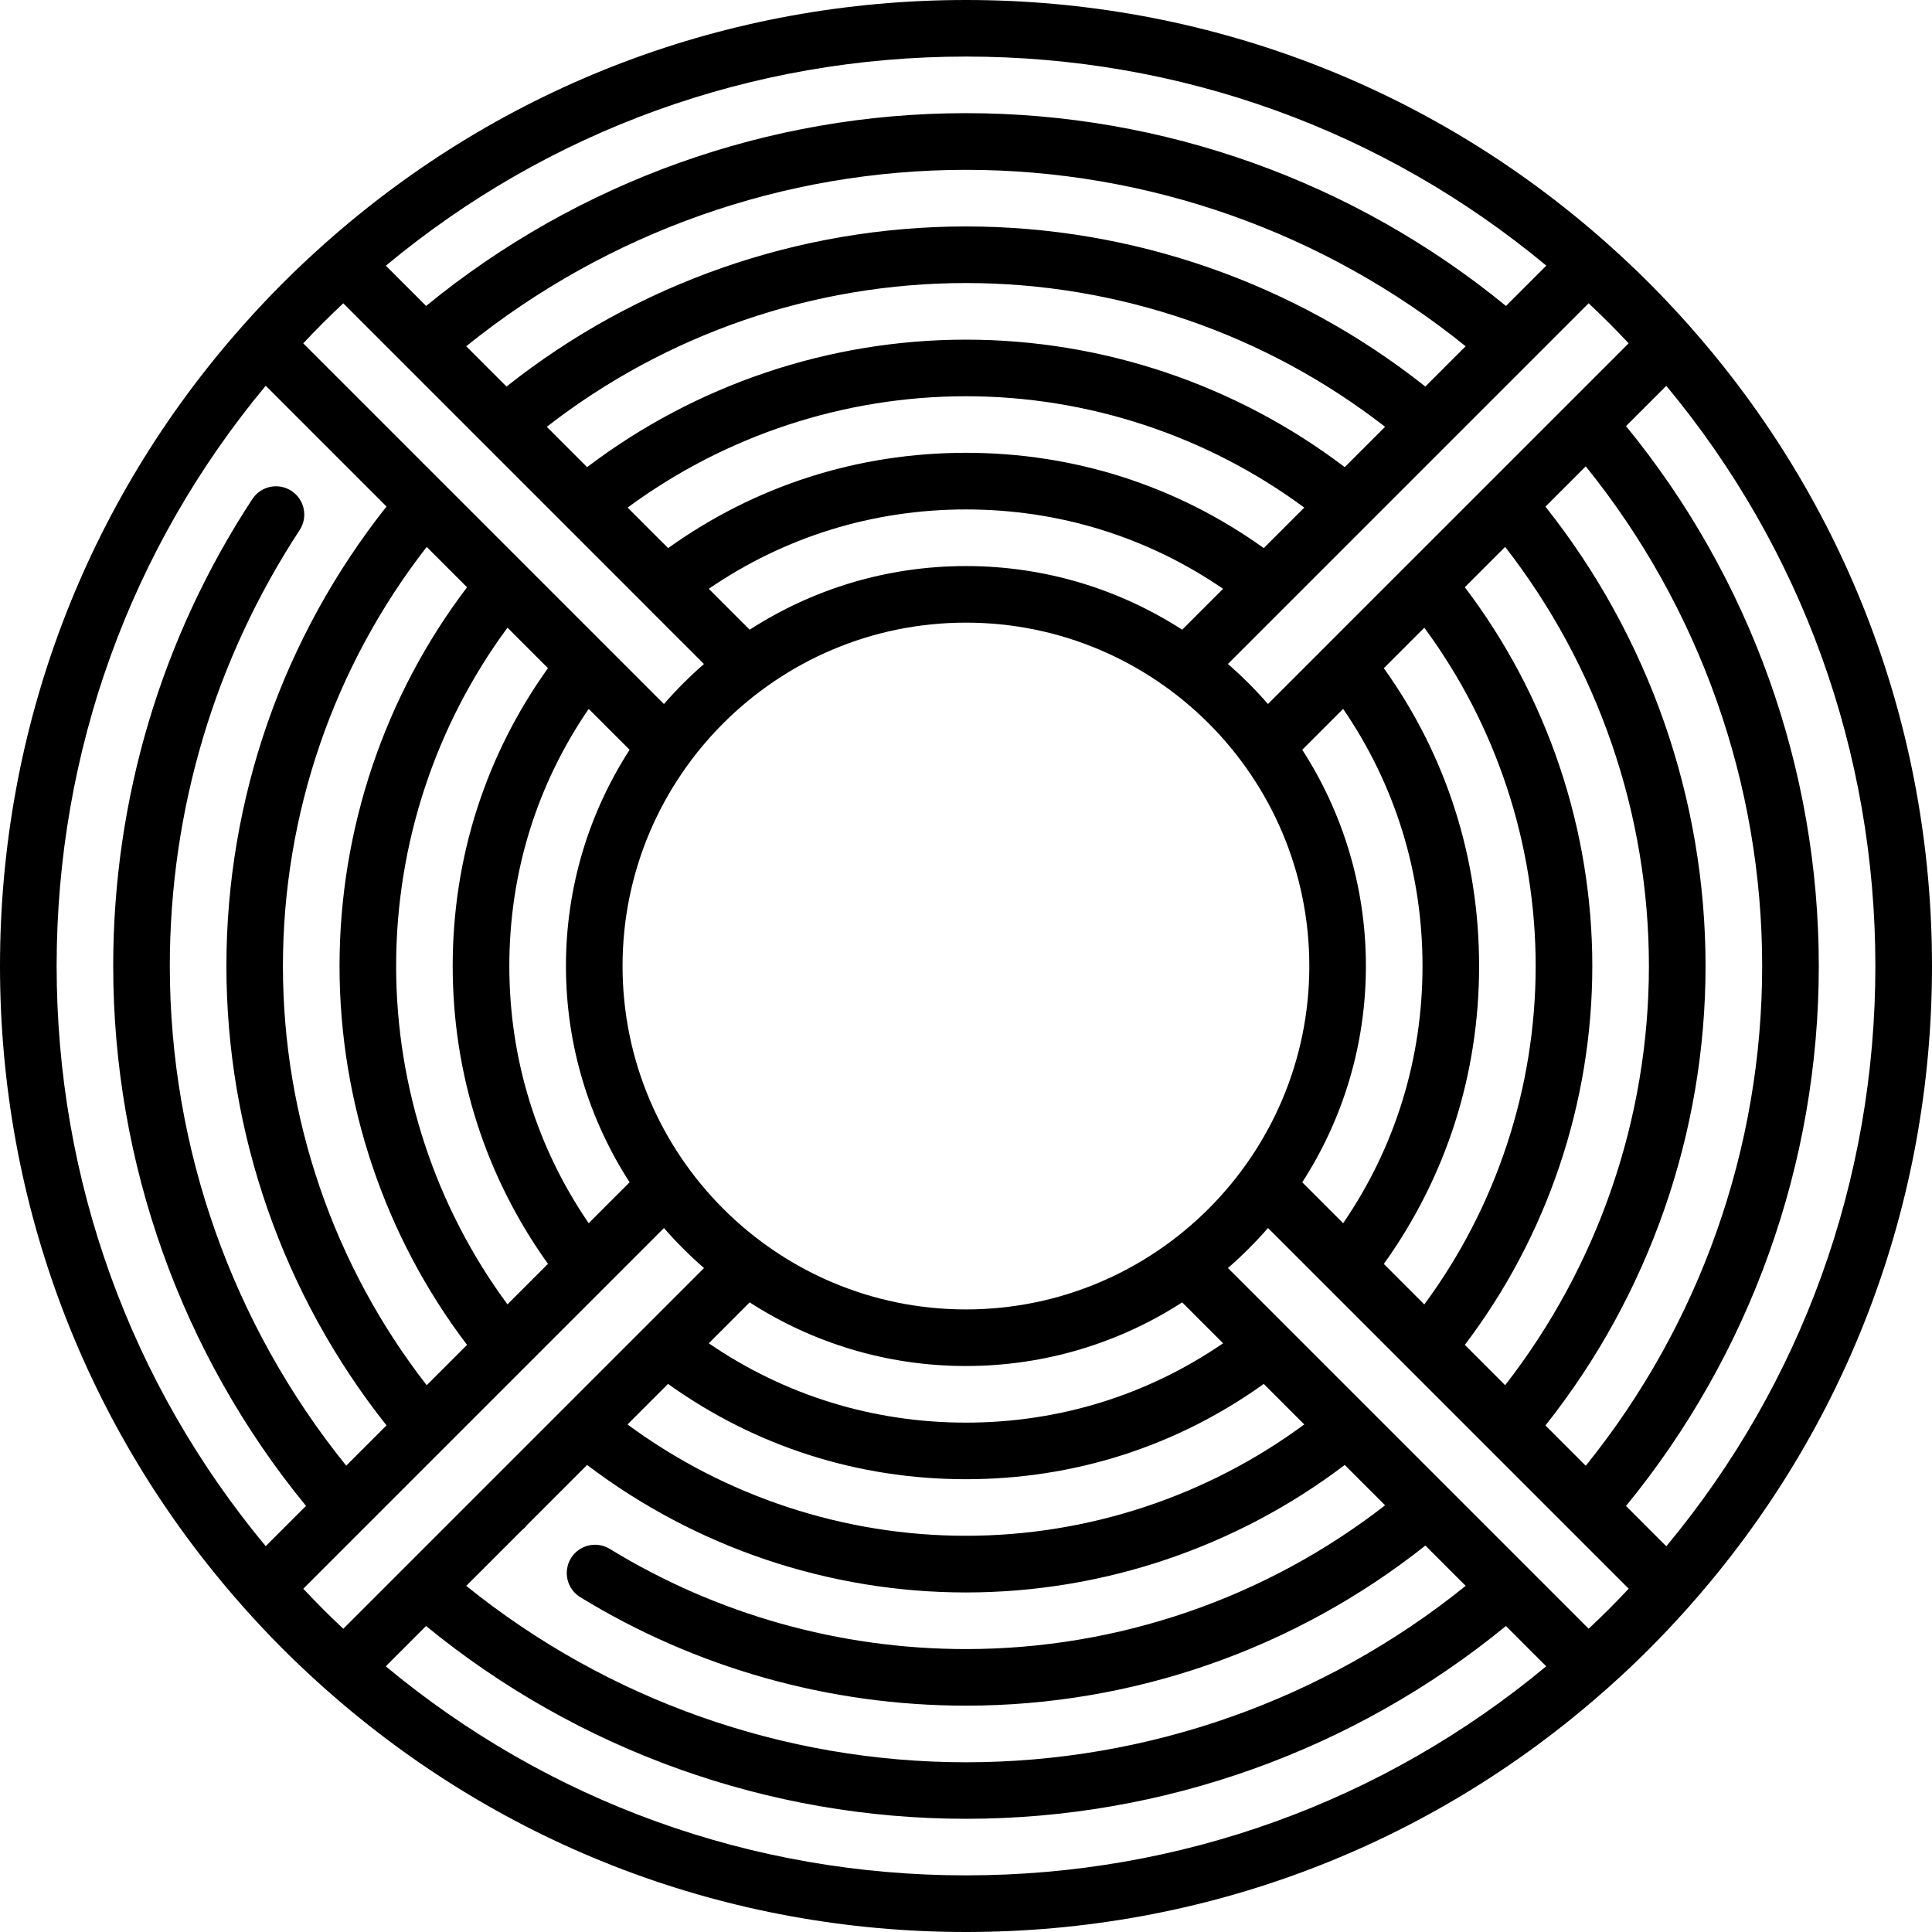 <svg width="86" height="86" viewBox="0 0 86 86" fill="none" xmlns="http://www.w3.org/2000/svg">
<path id="Vector" d="M75.23 71.462C82.192 63.6 86 53.592 86 43C86 32.408 82.192 22.4 75.23 14.538C75.2 14.501 75.168 14.464 75.134 14.428C74.576 13.804 74.002 13.191 73.406 12.594C72.809 11.998 72.196 11.424 71.572 10.866C71.536 10.831 71.501 10.8 71.464 10.77C63.6 3.808 53.594 0 43 0C32.406 0 22.4 3.808 14.538 10.77C14.501 10.8 14.464 10.831 14.43 10.866C13.805 11.424 13.192 11.998 12.596 12.594C12 13.191 11.425 13.804 10.868 14.428C10.832 14.464 10.802 14.499 10.772 14.536C3.808 22.4 0 32.406 0 43C0 53.594 3.808 63.6 10.77 71.462C10.8 71.499 10.831 71.536 10.866 71.572C11.424 72.196 11.998 72.809 12.594 73.406C13.191 74.002 13.804 74.576 14.428 75.134C14.464 75.169 14.499 75.2 14.538 75.23C22.4 82.192 32.408 86 43 86C53.592 86 63.6 82.192 71.462 75.23C71.499 75.2 71.536 75.168 71.572 75.134C72.196 74.578 72.809 74.004 73.406 73.406C74.002 72.808 74.576 72.196 75.134 71.572C75.169 71.536 75.2 71.501 75.23 71.462ZM74.172 68.829L72.379 67.036C77.921 60.269 80.961 51.78 80.961 43.002C80.961 34.224 77.921 25.735 72.379 18.967L74.172 17.175C80.198 24.423 83.479 33.459 83.479 43.003C83.479 52.547 80.197 61.584 74.172 68.832V68.829ZM70.716 72.5L54.66 56.444C55.295 55.893 55.89 55.297 56.443 54.662L72.499 70.718C72.211 71.024 71.921 71.326 71.624 71.624C71.326 71.921 71.022 72.211 70.718 72.499L70.716 72.5ZM14.375 71.625C14.078 71.328 13.787 71.024 13.5 70.72L29.556 54.664C30.107 55.299 30.703 55.893 31.338 56.446L15.282 72.502C14.976 72.215 14.674 71.924 14.376 71.627L14.375 71.625ZM15.28 13.501L28.731 26.952L28.734 26.956L31.336 29.558C30.701 30.108 30.107 30.705 29.554 31.34L23.373 25.158L13.498 15.284C13.785 14.978 14.076 14.675 14.373 14.378C14.67 14.081 14.974 13.79 15.278 13.503L15.28 13.501ZM71.622 14.376C71.919 14.674 72.21 14.978 72.497 15.282L62.624 25.155C62.624 25.155 62.622 25.157 62.62 25.158L59.059 28.719C59.059 28.719 59.059 28.719 59.058 28.721L56.441 31.338C55.89 30.703 55.294 30.108 54.659 29.556L70.715 13.5C71.02 13.787 71.323 14.078 71.62 14.375L71.622 14.376ZM68.793 63.452C73.396 57.65 75.92 50.434 75.92 43.002C75.92 35.569 73.397 28.353 68.793 22.552L70.587 20.758C75.66 27.043 78.44 34.889 78.44 43.002C78.44 51.115 75.66 58.959 70.587 65.246L68.793 63.452ZM29.739 61.604C33.619 64.382 38.179 65.845 42.997 65.845C47.814 65.845 52.374 64.382 56.254 61.604L58.057 63.407C53.715 66.611 48.42 68.363 42.995 68.363C37.57 68.363 32.275 66.611 27.933 63.407L29.735 61.604H29.739ZM42.997 63.326C38.853 63.326 34.926 62.106 31.55 59.794L33.37 57.973C36.147 59.765 39.453 60.806 42.997 60.806C46.541 60.806 49.846 59.765 52.623 57.973L54.444 59.794C51.068 62.106 47.14 63.326 42.997 63.326ZM42.997 58.287C34.568 58.287 27.712 51.43 27.712 43.002C27.712 34.573 34.568 27.716 42.997 27.716C51.425 27.716 58.282 34.573 58.282 43.002C58.282 51.43 51.425 58.287 42.997 58.287ZM22.59 58.063C19.385 53.721 17.633 48.427 17.633 43.002C17.633 37.576 19.385 32.282 22.59 27.94L24.392 29.742C21.614 33.624 20.151 38.183 20.151 43C20.151 47.817 21.614 52.378 24.392 56.258L22.59 58.06V58.063ZM26.205 54.449C23.892 51.073 22.672 47.145 22.672 43.002C22.672 38.858 23.892 34.931 26.205 31.555L28.026 33.375C26.233 36.154 25.192 39.458 25.192 43.002C25.192 46.546 26.233 49.851 28.026 52.628L26.205 54.449ZM59.859 20.794C55.03 17.126 49.087 15.119 42.997 15.119C36.906 15.119 30.963 17.128 26.134 20.794L24.339 18.999C29.657 14.864 36.229 12.599 42.997 12.599C49.764 12.599 56.337 14.864 61.655 18.999L59.859 20.794ZM42.997 17.638C48.42 17.638 53.716 19.39 58.058 22.595L56.256 24.398C52.376 21.619 47.816 20.156 42.998 20.156C38.181 20.156 33.621 21.619 29.741 24.398L27.938 22.595C32.28 19.39 37.575 17.638 43 17.638H42.997ZM42.997 22.677C47.14 22.677 51.068 23.897 54.444 26.21L52.623 28.031C49.845 26.238 46.541 25.197 42.997 25.197C39.453 25.197 36.147 26.238 33.37 28.031L31.55 26.21C34.926 23.897 38.853 22.677 42.997 22.677ZM60.801 43.002C60.801 39.458 59.76 36.152 57.968 33.375L59.788 31.555C62.101 34.931 63.321 38.858 63.321 43.002C63.321 47.145 62.101 51.073 59.788 54.449L57.968 52.628C59.76 49.851 60.801 46.546 60.801 43.002ZM65.84 43.002C65.84 38.184 64.377 33.624 61.599 29.744L63.401 27.942C66.606 32.284 68.358 37.578 68.358 43.003C68.358 48.429 66.606 53.723 63.401 58.065L61.599 56.263C64.377 52.383 65.84 47.822 65.84 43.005V43.002ZM70.879 43.002C70.879 36.911 68.871 30.968 65.204 26.139L66.999 24.344C71.135 29.662 73.399 36.234 73.399 43.002C73.399 49.769 71.135 56.342 66.999 61.66L65.204 59.864C68.872 55.035 70.879 49.092 70.879 43.002ZM63.447 17.207C57.645 12.604 50.429 10.08 42.997 10.08C35.564 10.08 28.348 12.603 22.546 17.207L20.753 15.413C27.038 10.34 34.884 7.56 42.997 7.56C51.109 7.56 58.955 10.34 65.241 15.413L63.447 17.207ZM20.79 26.141C17.121 30.97 15.114 36.913 15.114 43.003C15.114 49.094 17.123 55.037 20.79 59.866L18.994 61.661C14.858 56.343 12.594 49.771 12.594 43.003C12.594 36.236 14.858 29.663 18.994 24.345L20.79 26.141ZM23.237 68.108C23.324 68.041 23.403 67.963 23.47 67.874L26.134 65.21C30.963 68.879 36.906 70.886 42.997 70.886C49.087 70.886 55.03 68.877 59.859 65.21L61.655 67.006C56.337 71.141 49.764 73.406 42.997 73.406C37.388 73.406 31.907 71.864 27.145 68.948C26.552 68.583 25.776 68.771 25.414 69.364C25.051 69.957 25.237 70.733 25.83 71.096C30.989 74.256 36.925 75.925 42.998 75.925C50.431 75.925 57.647 73.402 63.449 68.798L65.242 70.592C58.955 75.665 51.111 78.445 42.998 78.445C34.885 78.445 27.04 75.665 20.754 70.592L23.238 68.108H23.237ZM68.829 11.827L67.036 13.619C60.269 8.078 51.781 5.037 43.002 5.037C34.222 5.037 25.735 8.078 18.967 13.619L17.175 11.827C24.423 5.8 33.459 2.518 43.003 2.518C52.547 2.518 61.584 5.8 68.832 11.825L68.829 11.827ZM11.828 17.171L17.205 22.548C12.603 28.35 10.078 35.566 10.078 42.998C10.078 50.431 12.601 57.647 17.205 63.449L15.411 65.242C10.338 58.955 7.559 51.111 7.559 42.998C7.559 36.075 9.557 29.366 13.338 23.596C13.72 23.015 13.557 22.234 12.976 21.853C12.394 21.471 11.613 21.634 11.232 22.215C7.181 28.395 5.039 35.583 5.039 42.998C5.039 51.778 8.079 60.266 13.621 67.033L11.828 68.825C5.802 61.577 2.521 52.541 2.521 42.997C2.521 33.453 5.803 24.416 11.83 17.168L11.828 17.171ZM17.173 74.172L18.965 72.379C25.733 77.921 34.22 80.961 43 80.961C51.78 80.961 60.267 77.921 67.035 72.379L68.827 74.172C61.579 80.198 52.542 83.479 42.998 83.479C33.454 83.479 24.418 80.197 17.17 74.172H17.173Z" fill="black"/>
</svg>
